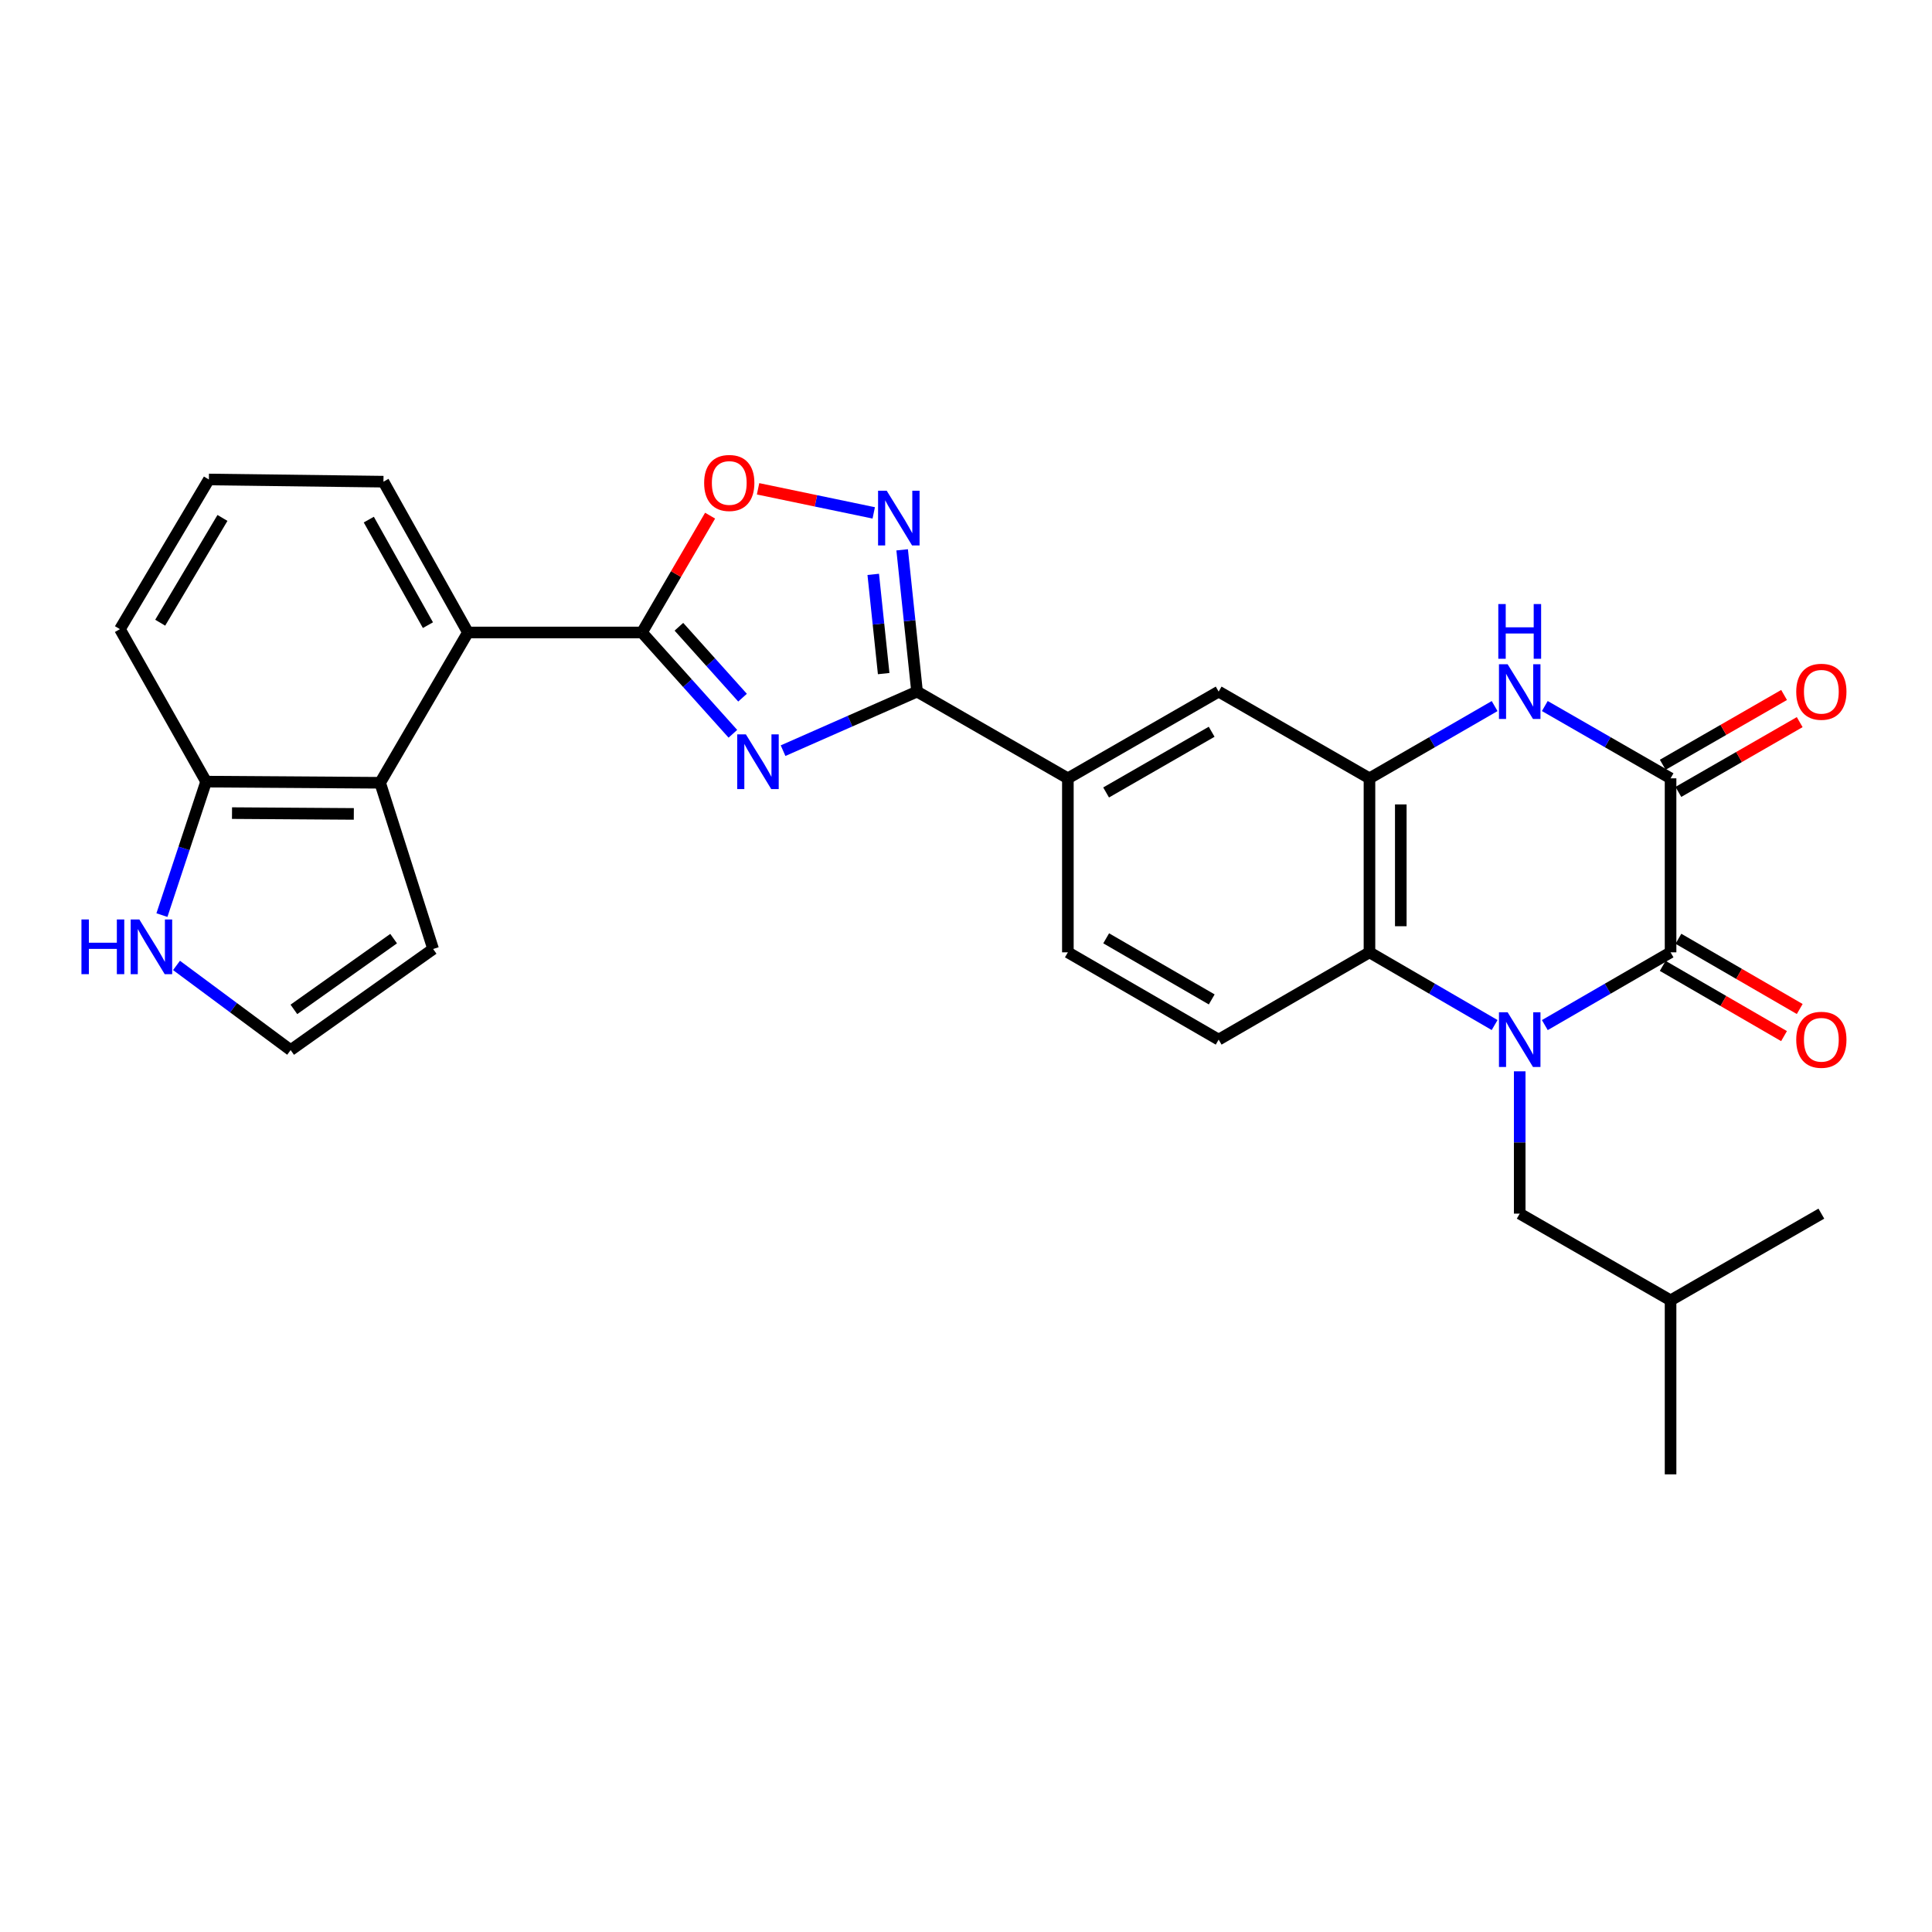 <?xml version='1.0' encoding='iso-8859-1'?>
<svg version='1.1' baseProfile='full'
              xmlns='http://www.w3.org/2000/svg'
                      xmlns:rdkit='http://www.rdkit.org/xml'
                      xmlns:xlink='http://www.w3.org/1999/xlink'
                  xml:space='preserve'
width='1000px' height='1000px' viewBox='0 0 1000 1000'>
<!-- END OF HEADER -->
<rect style='opacity:1.0;fill:#FFFFFF;stroke:none' width='1000' height='1000' x='0' y='0'> </rect>
<path class='bond-1' d='M 799.597,530.586 L 832.14,511.755' style='fill:none;fill-rule:evenodd;stroke:#0000FF;stroke-width:6px;stroke-linecap:butt;stroke-linejoin:miter;stroke-opacity:1' />
<path class='bond-1' d='M 832.14,511.755 L 864.683,492.923' style='fill:none;fill-rule:evenodd;stroke:#000000;stroke-width:6px;stroke-linecap:butt;stroke-linejoin:miter;stroke-opacity:1' />
<path class='bond-7' d='M 773.614,530.559 L 741.225,511.741' style='fill:none;fill-rule:evenodd;stroke:#0000FF;stroke-width:6px;stroke-linecap:butt;stroke-linejoin:miter;stroke-opacity:1' />
<path class='bond-7' d='M 741.225,511.741 L 708.836,492.923' style='fill:none;fill-rule:evenodd;stroke:#000000;stroke-width:6px;stroke-linecap:butt;stroke-linejoin:miter;stroke-opacity:1' />
<path class='bond-14' d='M 786.602,554.517 L 786.602,591.346' style='fill:none;fill-rule:evenodd;stroke:#0000FF;stroke-width:6px;stroke-linecap:butt;stroke-linejoin:miter;stroke-opacity:1' />
<path class='bond-14' d='M 786.602,591.346 L 786.602,628.174' style='fill:none;fill-rule:evenodd;stroke:#000000;stroke-width:6px;stroke-linecap:butt;stroke-linejoin:miter;stroke-opacity:1' />
<path class='bond-0' d='M 405.314,388.546 L 439.99,373.258' style='fill:none;fill-rule:evenodd;stroke:#0000FF;stroke-width:6px;stroke-linecap:butt;stroke-linejoin:miter;stroke-opacity:1' />
<path class='bond-0' d='M 439.99,373.258 L 474.665,357.97' style='fill:none;fill-rule:evenodd;stroke:#000000;stroke-width:6px;stroke-linecap:butt;stroke-linejoin:miter;stroke-opacity:1' />
<path class='bond-2' d='M 379.337,379.803 L 355.805,353.586' style='fill:none;fill-rule:evenodd;stroke:#0000FF;stroke-width:6px;stroke-linecap:butt;stroke-linejoin:miter;stroke-opacity:1' />
<path class='bond-2' d='M 355.805,353.586 L 332.273,327.368' style='fill:none;fill-rule:evenodd;stroke:#000000;stroke-width:6px;stroke-linecap:butt;stroke-linejoin:miter;stroke-opacity:1' />
<path class='bond-2' d='M 384.341,361.11 L 367.869,342.757' style='fill:none;fill-rule:evenodd;stroke:#0000FF;stroke-width:6px;stroke-linecap:butt;stroke-linejoin:miter;stroke-opacity:1' />
<path class='bond-2' d='M 367.869,342.757 L 351.397,324.405' style='fill:none;fill-rule:evenodd;stroke:#000000;stroke-width:6px;stroke-linecap:butt;stroke-linejoin:miter;stroke-opacity:1' />
<path class='bond-3' d='M 864.683,492.923 L 864.683,402.864' style='fill:none;fill-rule:evenodd;stroke:#000000;stroke-width:6px;stroke-linecap:butt;stroke-linejoin:miter;stroke-opacity:1' />
<path class='bond-19' d='M 860.622,499.938 L 892.017,518.113' style='fill:none;fill-rule:evenodd;stroke:#000000;stroke-width:6px;stroke-linecap:butt;stroke-linejoin:miter;stroke-opacity:1' />
<path class='bond-19' d='M 892.017,518.113 L 923.413,536.289' style='fill:none;fill-rule:evenodd;stroke:#FF0000;stroke-width:6px;stroke-linecap:butt;stroke-linejoin:miter;stroke-opacity:1' />
<path class='bond-19' d='M 868.744,485.909 L 900.139,504.084' style='fill:none;fill-rule:evenodd;stroke:#000000;stroke-width:6px;stroke-linecap:butt;stroke-linejoin:miter;stroke-opacity:1' />
<path class='bond-19' d='M 900.139,504.084 L 931.535,522.26' style='fill:none;fill-rule:evenodd;stroke:#FF0000;stroke-width:6px;stroke-linecap:butt;stroke-linejoin:miter;stroke-opacity:1' />
<path class='bond-10' d='M 332.273,327.368 L 242.196,327.368' style='fill:none;fill-rule:evenodd;stroke:#000000;stroke-width:6px;stroke-linecap:butt;stroke-linejoin:miter;stroke-opacity:1' />
<path class='bond-31' d='M 332.273,327.368 L 349.91,297.135' style='fill:none;fill-rule:evenodd;stroke:#000000;stroke-width:6px;stroke-linecap:butt;stroke-linejoin:miter;stroke-opacity:1' />
<path class='bond-31' d='M 349.91,297.135 L 367.547,266.902' style='fill:none;fill-rule:evenodd;stroke:#FF0000;stroke-width:6px;stroke-linecap:butt;stroke-linejoin:miter;stroke-opacity:1' />
<path class='bond-20' d='M 868.725,409.89 L 900.122,391.829' style='fill:none;fill-rule:evenodd;stroke:#000000;stroke-width:6px;stroke-linecap:butt;stroke-linejoin:miter;stroke-opacity:1' />
<path class='bond-20' d='M 900.122,391.829 L 931.519,373.769' style='fill:none;fill-rule:evenodd;stroke:#FF0000;stroke-width:6px;stroke-linecap:butt;stroke-linejoin:miter;stroke-opacity:1' />
<path class='bond-20' d='M 860.642,395.839 L 892.039,377.778' style='fill:none;fill-rule:evenodd;stroke:#000000;stroke-width:6px;stroke-linecap:butt;stroke-linejoin:miter;stroke-opacity:1' />
<path class='bond-20' d='M 892.039,377.778 L 923.436,359.717' style='fill:none;fill-rule:evenodd;stroke:#FF0000;stroke-width:6px;stroke-linecap:butt;stroke-linejoin:miter;stroke-opacity:1' />
<path class='bond-29' d='M 864.683,402.864 L 832.138,384.152' style='fill:none;fill-rule:evenodd;stroke:#000000;stroke-width:6px;stroke-linecap:butt;stroke-linejoin:miter;stroke-opacity:1' />
<path class='bond-29' d='M 832.138,384.152 L 799.594,365.44' style='fill:none;fill-rule:evenodd;stroke:#0000FF;stroke-width:6px;stroke-linecap:butt;stroke-linejoin:miter;stroke-opacity:1' />
<path class='bond-4' d='M 474.665,357.97 L 552.728,402.864' style='fill:none;fill-rule:evenodd;stroke:#000000;stroke-width:6px;stroke-linecap:butt;stroke-linejoin:miter;stroke-opacity:1' />
<path class='bond-6' d='M 474.665,357.97 L 470.809,321.28' style='fill:none;fill-rule:evenodd;stroke:#000000;stroke-width:6px;stroke-linecap:butt;stroke-linejoin:miter;stroke-opacity:1' />
<path class='bond-6' d='M 470.809,321.28 L 466.953,284.59' style='fill:none;fill-rule:evenodd;stroke:#0000FF;stroke-width:6px;stroke-linecap:butt;stroke-linejoin:miter;stroke-opacity:1' />
<path class='bond-6' d='M 457.387,348.658 L 454.687,322.974' style='fill:none;fill-rule:evenodd;stroke:#000000;stroke-width:6px;stroke-linecap:butt;stroke-linejoin:miter;stroke-opacity:1' />
<path class='bond-6' d='M 454.687,322.974 L 451.988,297.291' style='fill:none;fill-rule:evenodd;stroke:#0000FF;stroke-width:6px;stroke-linecap:butt;stroke-linejoin:miter;stroke-opacity:1' />
<path class='bond-5' d='M 773.617,365.466 L 741.227,384.165' style='fill:none;fill-rule:evenodd;stroke:#0000FF;stroke-width:6px;stroke-linecap:butt;stroke-linejoin:miter;stroke-opacity:1' />
<path class='bond-5' d='M 741.227,384.165 L 708.836,402.864' style='fill:none;fill-rule:evenodd;stroke:#000000;stroke-width:6px;stroke-linecap:butt;stroke-linejoin:miter;stroke-opacity:1' />
<path class='bond-9' d='M 452.246,265.47 L 422.31,259.237' style='fill:none;fill-rule:evenodd;stroke:#0000FF;stroke-width:6px;stroke-linecap:butt;stroke-linejoin:miter;stroke-opacity:1' />
<path class='bond-9' d='M 422.31,259.237 L 392.374,253.004' style='fill:none;fill-rule:evenodd;stroke:#FF0000;stroke-width:6px;stroke-linecap:butt;stroke-linejoin:miter;stroke-opacity:1' />
<path class='bond-8' d='M 708.836,492.923 L 708.836,402.864' style='fill:none;fill-rule:evenodd;stroke:#000000;stroke-width:6px;stroke-linecap:butt;stroke-linejoin:miter;stroke-opacity:1' />
<path class='bond-8' d='M 725.047,479.414 L 725.047,416.373' style='fill:none;fill-rule:evenodd;stroke:#000000;stroke-width:6px;stroke-linecap:butt;stroke-linejoin:miter;stroke-opacity:1' />
<path class='bond-15' d='M 708.836,492.923 L 630.773,538.106' style='fill:none;fill-rule:evenodd;stroke:#000000;stroke-width:6px;stroke-linecap:butt;stroke-linejoin:miter;stroke-opacity:1' />
<path class='bond-13' d='M 708.836,402.864 L 630.773,357.97' style='fill:none;fill-rule:evenodd;stroke:#000000;stroke-width:6px;stroke-linecap:butt;stroke-linejoin:miter;stroke-opacity:1' />
<path class='bond-11' d='M 242.196,327.368 L 196.753,405.161' style='fill:none;fill-rule:evenodd;stroke:#000000;stroke-width:6px;stroke-linecap:butt;stroke-linejoin:miter;stroke-opacity:1' />
<path class='bond-23' d='M 242.196,327.368 L 198.473,249.314' style='fill:none;fill-rule:evenodd;stroke:#000000;stroke-width:6px;stroke-linecap:butt;stroke-linejoin:miter;stroke-opacity:1' />
<path class='bond-23' d='M 221.495,323.582 L 190.889,268.945' style='fill:none;fill-rule:evenodd;stroke:#000000;stroke-width:6px;stroke-linecap:butt;stroke-linejoin:miter;stroke-opacity:1' />
<path class='bond-17' d='M 196.753,405.161 L 106.685,404.567' style='fill:none;fill-rule:evenodd;stroke:#000000;stroke-width:6px;stroke-linecap:butt;stroke-linejoin:miter;stroke-opacity:1' />
<path class='bond-17' d='M 183.136,421.282 L 120.088,420.866' style='fill:none;fill-rule:evenodd;stroke:#000000;stroke-width:6px;stroke-linecap:butt;stroke-linejoin:miter;stroke-opacity:1' />
<path class='bond-21' d='M 196.753,405.161 L 224.185,491.203' style='fill:none;fill-rule:evenodd;stroke:#000000;stroke-width:6px;stroke-linecap:butt;stroke-linejoin:miter;stroke-opacity:1' />
<path class='bond-12' d='M 552.728,402.864 L 552.728,492.923' style='fill:none;fill-rule:evenodd;stroke:#000000;stroke-width:6px;stroke-linecap:butt;stroke-linejoin:miter;stroke-opacity:1' />
<path class='bond-30' d='M 552.728,402.864 L 630.773,357.97' style='fill:none;fill-rule:evenodd;stroke:#000000;stroke-width:6px;stroke-linecap:butt;stroke-linejoin:miter;stroke-opacity:1' />
<path class='bond-30' d='M 572.518,410.182 L 627.15,378.756' style='fill:none;fill-rule:evenodd;stroke:#000000;stroke-width:6px;stroke-linecap:butt;stroke-linejoin:miter;stroke-opacity:1' />
<path class='bond-24' d='M 786.602,628.174 L 864.683,673.059' style='fill:none;fill-rule:evenodd;stroke:#000000;stroke-width:6px;stroke-linecap:butt;stroke-linejoin:miter;stroke-opacity:1' />
<path class='bond-22' d='M 630.773,538.106 L 552.728,492.923' style='fill:none;fill-rule:evenodd;stroke:#000000;stroke-width:6px;stroke-linecap:butt;stroke-linejoin:miter;stroke-opacity:1' />
<path class='bond-22' d='M 627.188,517.299 L 572.557,485.671' style='fill:none;fill-rule:evenodd;stroke:#000000;stroke-width:6px;stroke-linecap:butt;stroke-linejoin:miter;stroke-opacity:1' />
<path class='bond-16' d='M 83.812,473.657 L 95.249,439.112' style='fill:none;fill-rule:evenodd;stroke:#0000FF;stroke-width:6px;stroke-linecap:butt;stroke-linejoin:miter;stroke-opacity:1' />
<path class='bond-16' d='M 95.249,439.112 L 106.685,404.567' style='fill:none;fill-rule:evenodd;stroke:#000000;stroke-width:6px;stroke-linecap:butt;stroke-linejoin:miter;stroke-opacity:1' />
<path class='bond-33' d='M 91.362,499.701 L 120.899,521.614' style='fill:none;fill-rule:evenodd;stroke:#0000FF;stroke-width:6px;stroke-linecap:butt;stroke-linejoin:miter;stroke-opacity:1' />
<path class='bond-33' d='M 120.899,521.614 L 150.436,543.527' style='fill:none;fill-rule:evenodd;stroke:#000000;stroke-width:6px;stroke-linecap:butt;stroke-linejoin:miter;stroke-opacity:1' />
<path class='bond-32' d='M 106.685,404.567 L 62.079,325.648' style='fill:none;fill-rule:evenodd;stroke:#000000;stroke-width:6px;stroke-linecap:butt;stroke-linejoin:miter;stroke-opacity:1' />
<path class='bond-18' d='M 150.436,543.527 L 224.185,491.203' style='fill:none;fill-rule:evenodd;stroke:#000000;stroke-width:6px;stroke-linecap:butt;stroke-linejoin:miter;stroke-opacity:1' />
<path class='bond-18' d='M 152.118,522.458 L 203.742,485.831' style='fill:none;fill-rule:evenodd;stroke:#000000;stroke-width:6px;stroke-linecap:butt;stroke-linejoin:miter;stroke-opacity:1' />
<path class='bond-25' d='M 198.473,249.314 L 108.117,248.179' style='fill:none;fill-rule:evenodd;stroke:#000000;stroke-width:6px;stroke-linecap:butt;stroke-linejoin:miter;stroke-opacity:1' />
<path class='bond-27' d='M 864.683,673.059 L 942.728,628.174' style='fill:none;fill-rule:evenodd;stroke:#000000;stroke-width:6px;stroke-linecap:butt;stroke-linejoin:miter;stroke-opacity:1' />
<path class='bond-28' d='M 864.683,673.059 L 864.683,763.118' style='fill:none;fill-rule:evenodd;stroke:#000000;stroke-width:6px;stroke-linecap:butt;stroke-linejoin:miter;stroke-opacity:1' />
<path class='bond-26' d='M 108.117,248.179 L 62.079,325.648' style='fill:none;fill-rule:evenodd;stroke:#000000;stroke-width:6px;stroke-linecap:butt;stroke-linejoin:miter;stroke-opacity:1' />
<path class='bond-26' d='M 115.147,268.081 L 82.92,322.309' style='fill:none;fill-rule:evenodd;stroke:#000000;stroke-width:6px;stroke-linecap:butt;stroke-linejoin:miter;stroke-opacity:1' />
<path  class='atom-0' d='M 780.342 523.946
L 789.622 538.946
Q 790.542 540.426, 792.022 543.106
Q 793.502 545.786, 793.582 545.946
L 793.582 523.946
L 797.342 523.946
L 797.342 552.266
L 793.462 552.266
L 783.502 535.866
Q 782.342 533.946, 781.102 531.746
Q 779.902 529.546, 779.542 528.866
L 779.542 552.266
L 775.862 552.266
L 775.862 523.946
L 780.342 523.946
' fill='#0000FF'/>
<path  class='atom-1' d='M 386.065 380.113
L 395.345 395.113
Q 396.265 396.593, 397.745 399.273
Q 399.225 401.953, 399.305 402.113
L 399.305 380.113
L 403.065 380.113
L 403.065 408.433
L 399.185 408.433
L 389.225 392.033
Q 388.065 390.113, 386.825 387.913
Q 385.625 385.713, 385.265 385.033
L 385.265 408.433
L 381.585 408.433
L 381.585 380.113
L 386.065 380.113
' fill='#0000FF'/>
<path  class='atom-6' d='M 780.342 343.81
L 789.622 358.81
Q 790.542 360.29, 792.022 362.97
Q 793.502 365.65, 793.582 365.81
L 793.582 343.81
L 797.342 343.81
L 797.342 372.13
L 793.462 372.13
L 783.502 355.73
Q 782.342 353.81, 781.102 351.61
Q 779.902 349.41, 779.542 348.73
L 779.542 372.13
L 775.862 372.13
L 775.862 343.81
L 780.342 343.81
' fill='#0000FF'/>
<path  class='atom-6' d='M 775.522 312.658
L 779.362 312.658
L 779.362 324.698
L 793.842 324.698
L 793.842 312.658
L 797.682 312.658
L 797.682 340.978
L 793.842 340.978
L 793.842 327.898
L 779.362 327.898
L 779.362 340.978
L 775.522 340.978
L 775.522 312.658
' fill='#0000FF'/>
<path  class='atom-7' d='M 458.967 254.012
L 468.247 269.012
Q 469.167 270.492, 470.647 273.172
Q 472.127 275.852, 472.207 276.012
L 472.207 254.012
L 475.967 254.012
L 475.967 282.332
L 472.087 282.332
L 462.127 265.932
Q 460.967 264.012, 459.727 261.812
Q 458.527 259.612, 458.167 258.932
L 458.167 282.332
L 454.487 282.332
L 454.487 254.012
L 458.967 254.012
' fill='#0000FF'/>
<path  class='atom-10' d='M 364.465 249.979
Q 364.465 243.179, 367.825 239.379
Q 371.185 235.579, 377.465 235.579
Q 383.745 235.579, 387.105 239.379
Q 390.465 243.179, 390.465 249.979
Q 390.465 256.859, 387.065 260.779
Q 383.665 264.659, 377.465 264.659
Q 371.225 264.659, 367.825 260.779
Q 364.465 256.899, 364.465 249.979
M 377.465 261.459
Q 381.785 261.459, 384.105 258.579
Q 386.465 255.659, 386.465 249.979
Q 386.465 244.419, 384.105 241.619
Q 381.785 238.779, 377.465 238.779
Q 373.145 238.779, 370.785 241.579
Q 368.465 244.379, 368.465 249.979
Q 368.465 255.699, 370.785 258.579
Q 373.145 261.459, 377.465 261.459
' fill='#FF0000'/>
<path  class='atom-17' d='M 42.159 475.908
L 45.999 475.908
L 45.999 487.948
L 60.479 487.948
L 60.479 475.908
L 64.319 475.908
L 64.319 504.228
L 60.479 504.228
L 60.479 491.148
L 45.999 491.148
L 45.999 504.228
L 42.159 504.228
L 42.159 475.908
' fill='#0000FF'/>
<path  class='atom-17' d='M 72.119 475.908
L 81.399 490.908
Q 82.319 492.388, 83.799 495.068
Q 85.279 497.748, 85.359 497.908
L 85.359 475.908
L 89.119 475.908
L 89.119 504.228
L 85.239 504.228
L 75.279 487.828
Q 74.119 485.908, 72.879 483.708
Q 71.679 481.508, 71.319 480.828
L 71.319 504.228
L 67.639 504.228
L 67.639 475.908
L 72.119 475.908
' fill='#0000FF'/>
<path  class='atom-20' d='M 929.728 538.186
Q 929.728 531.386, 933.088 527.586
Q 936.448 523.786, 942.728 523.786
Q 949.008 523.786, 952.368 527.586
Q 955.728 531.386, 955.728 538.186
Q 955.728 545.066, 952.328 548.986
Q 948.928 552.866, 942.728 552.866
Q 936.488 552.866, 933.088 548.986
Q 929.728 545.106, 929.728 538.186
M 942.728 549.666
Q 947.048 549.666, 949.368 546.786
Q 951.728 543.866, 951.728 538.186
Q 951.728 532.626, 949.368 529.826
Q 947.048 526.986, 942.728 526.986
Q 938.408 526.986, 936.048 529.786
Q 933.728 532.586, 933.728 538.186
Q 933.728 543.906, 936.048 546.786
Q 938.408 549.666, 942.728 549.666
' fill='#FF0000'/>
<path  class='atom-21' d='M 929.728 358.05
Q 929.728 351.25, 933.088 347.45
Q 936.448 343.65, 942.728 343.65
Q 949.008 343.65, 952.368 347.45
Q 955.728 351.25, 955.728 358.05
Q 955.728 364.93, 952.328 368.85
Q 948.928 372.73, 942.728 372.73
Q 936.488 372.73, 933.088 368.85
Q 929.728 364.97, 929.728 358.05
M 942.728 369.53
Q 947.048 369.53, 949.368 366.65
Q 951.728 363.73, 951.728 358.05
Q 951.728 352.49, 949.368 349.69
Q 947.048 346.85, 942.728 346.85
Q 938.408 346.85, 936.048 349.65
Q 933.728 352.45, 933.728 358.05
Q 933.728 363.77, 936.048 366.65
Q 938.408 369.53, 942.728 369.53
' fill='#FF0000'/>
</svg>
